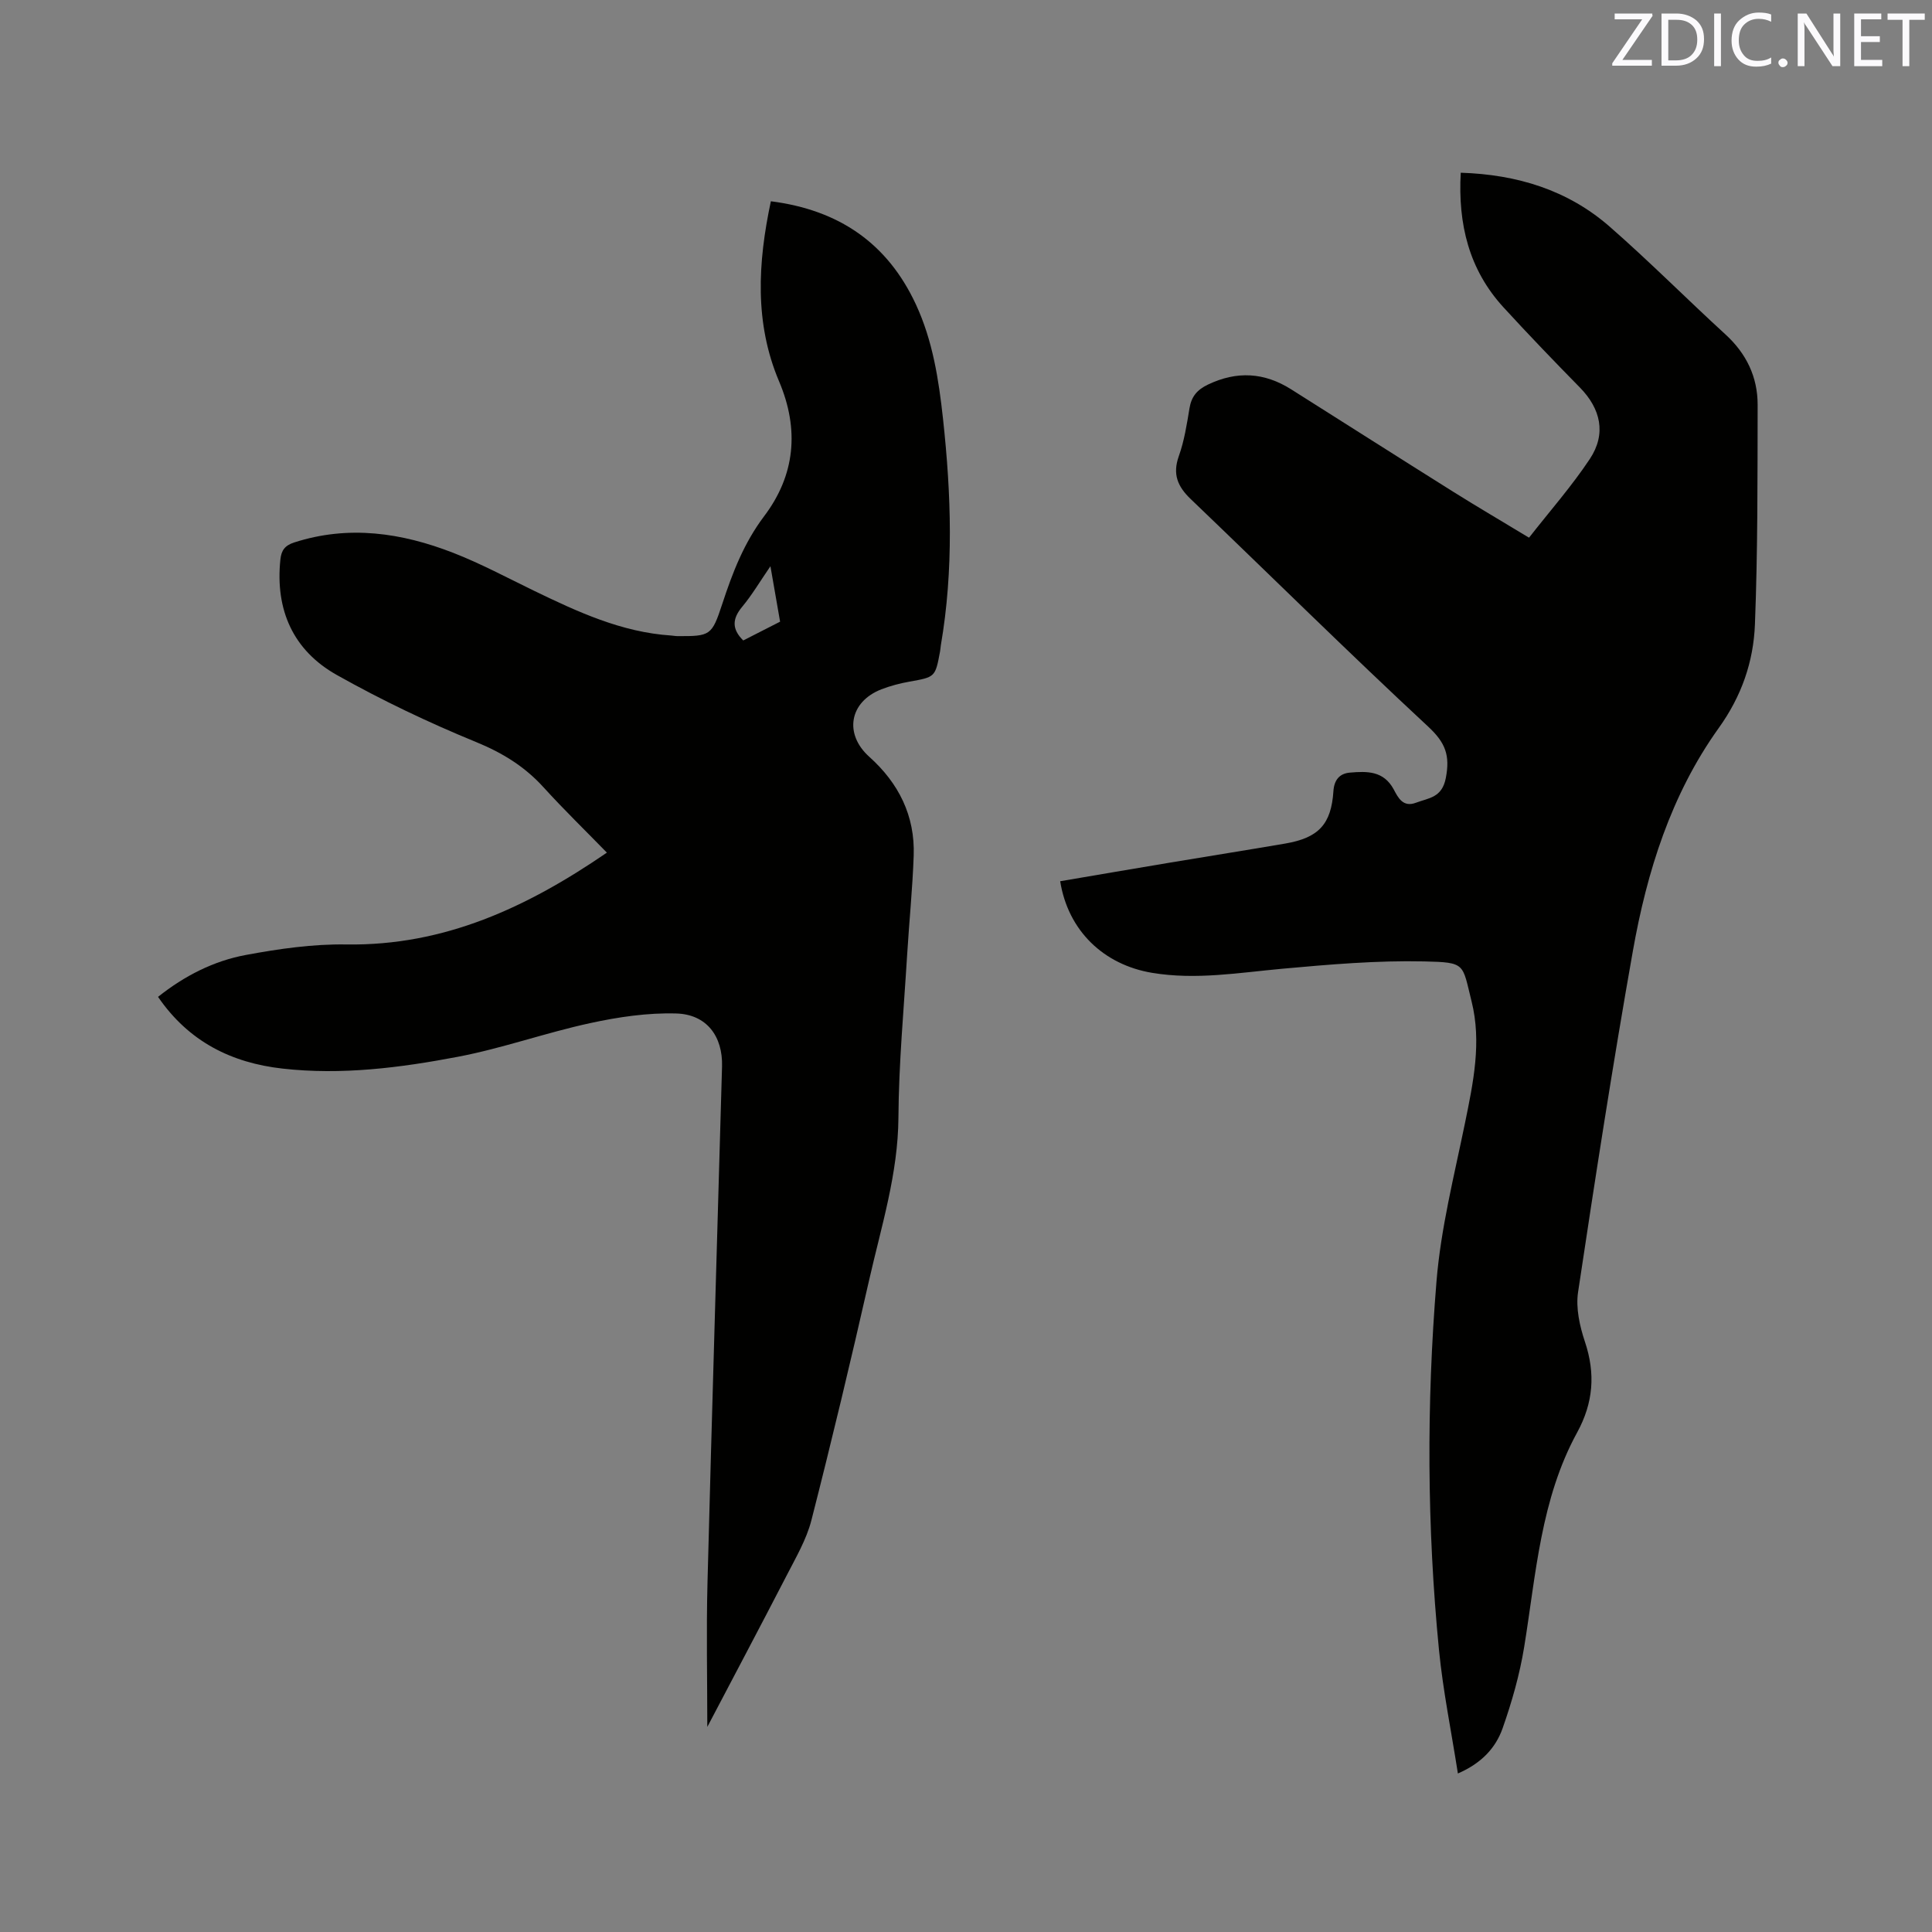 <svg enable-background="new 0 0 400 400" viewBox="0 0 400 400" xmlns="http://www.w3.org/2000/svg"><rect x="0" y="0" width="400" height="400" fill="#808080" stroke="none"/><path d="m146.44 357.54c0-9.85-.22-19.89.04-29.91.92-35.6 2.01-71.2 3.01-106.81.18-6.27-3.19-10.82-9.49-10.99-5.93-.17-12 .73-17.83 2-9.19 1.99-18.12 5.2-27.34 6.96-11.96 2.28-24.1 3.83-36.34 2.45-10.57-1.19-19.41-5.57-25.77-14.85 5.5-4.38 11.55-7.45 18.21-8.68 6.83-1.27 13.85-2.28 20.77-2.17 20.28.31 37.42-7.68 53.95-19.01-4.48-4.6-8.93-8.92-13.09-13.5-3.92-4.32-8.5-7.15-13.97-9.39-9.86-4.04-19.56-8.67-28.85-13.89-9.05-5.08-12.78-13.47-11.69-23.9.2-1.91.92-2.91 2.86-3.54 11.29-3.64 22.24-2.01 32.93 2.15 5.7 2.22 11.14 5.14 16.66 7.82 9.08 4.39 18.19 8.63 28.48 9.3.42.03.84.12 1.26.12 6.87.04 7.14-.12 9.3-6.67 2.11-6.43 4.46-12.58 8.67-18.16 6.39-8.46 7.34-17.89 3.09-27.91-5.12-12.08-4.41-24.55-1.7-37.29 14.04 1.79 24.11 8.63 30.02 21.34 3.49 7.51 4.73 15.57 5.62 23.69 1.7 15.65 2.23 31.3-.45 46.91-.07.42-.08.84-.16 1.26-1 5.36-1.01 5.3-6.36 6.26-1.97.35-3.94.87-5.8 1.59-6.62 2.58-7.77 9.24-2.49 13.97 6.09 5.46 9.48 12.22 9.19 20.46-.24 6.87-.94 13.72-1.36 20.59-.68 11.21-1.73 22.42-1.8 33.64-.08 11.65-3.55 22.55-6.07 33.67-3.77 16.62-7.73 33.2-11.95 49.71-1.03 4.02-3.25 7.77-5.17 11.52-5.45 10.54-11 21.01-16.38 31.26zm13.07-240.31c-2.17 3.16-3.81 5.95-5.85 8.4-2.06 2.47-2.18 4.6.22 6.97 2.53-1.29 5.12-2.61 7.63-3.89-.67-3.83-1.27-7.25-2-11.48z" fill="#010100"/><path d="m301.84 367.18c-1.36-8.75-3.09-17.15-3.92-25.64-2.48-25.38-2.59-50.85-.51-76.24.9-11.01 3.67-21.9 5.9-32.78 1.71-8.36 3.48-16.72 1.37-25.17-1.96-7.85-1.13-8.1-9.78-8.3-9.8-.22-19.66.63-29.45 1.52-8.96.82-17.84 2.35-26.89.85-10.07-1.67-17.43-8.73-19.06-18.97 7.58-1.29 15.17-2.59 22.77-3.86 7.94-1.33 15.89-2.58 23.82-3.94 6.94-1.19 9.53-4.01 9.98-10.85.15-2.28 1.23-3.66 3.43-3.84 3.52-.3 6.97-.4 9.06 3.49.87 1.62 1.88 3.79 4.62 2.74 2.63-1 5.37-1.01 6.16-5.11.91-4.7-.07-7.31-3.65-10.64-16.62-15.44-32.75-31.4-49.14-47.09-2.72-2.6-3.83-5.14-2.49-8.91 1.13-3.16 1.66-6.57 2.21-9.91.4-2.42 1.56-3.82 3.81-4.9 5.99-2.87 11.67-2.54 17.23.97 11.19 7.06 22.35 14.18 33.56 21.21 5.02 3.15 10.13 6.14 15.7 9.51 4.25-5.44 8.81-10.61 12.59-16.3 3.45-5.21 2.26-10.39-2.07-14.8-5.35-5.45-10.64-10.95-15.8-16.58-7.16-7.81-9.45-17.23-8.86-27.88 11.66.37 22.14 3.57 30.83 11.16 8.22 7.18 15.92 14.95 23.98 22.32 4.34 3.97 6.67 8.82 6.66 14.58-.03 15.15.03 30.31-.56 45.44-.3 7.72-2.74 14.85-7.51 21.49-9.85 13.75-14.86 29.72-17.77 46.19-4.16 23.47-7.8 47.03-11.34 70.6-.49 3.29.34 7.01 1.42 10.25 2.22 6.62 1.74 12.66-1.61 18.79-7.56 13.82-8.51 29.31-10.97 44.44-.93 5.7-2.54 11.34-4.46 16.8-1.43 4.06-4.36 7.24-9.26 9.36z" fill="#010100"/><g fill="#fbfafc"><path d="m342.2 3.2-6.3 9.2h6.1v1.2h-8.2v-.5l6.2-9.1h-5.7v-1.2h7.8v.4z"/><path d="m344 13.7v-10.9h3.1c1.6 0 3 .5 4.1 1.4 1.1 1 1.6 2.2 1.6 3.9s-.5 3-1.6 4-2.5 1.5-4.2 1.5h-3zm1.4-9.6v8.4h1.6c1.4 0 2.5-.4 3.2-1.1.8-.8 1.2-1.8 1.2-3.2s-.4-2.4-1.2-3.1-1.8-1-3.1-1z"/><path d="m356.3 2.8v10.9h-1.4v-10.9z"/><path d="m366.6 13.2c-.8.4-1.8.6-3 .6-1.6 0-2.8-.5-3.7-1.5s-1.4-2.3-1.4-3.9c0-1.7.5-3.2 1.6-4.2s2.4-1.6 4-1.6c1 0 1.9.1 2.6.4v1.5c-.8-.4-1.6-.6-2.6-.6-1.2 0-2.2.4-3 1.2s-1.1 1.9-1.1 3.3c0 1.3.4 2.3 1.1 3.1s1.6 1.1 2.8 1.1c1.1 0 2-.2 2.8-.7v1.3z"/><path d="m368.2 13c0-.3.1-.5.3-.6.2-.2.4-.3.6-.3.3 0 .5.1.7.3s.3.4.3.6-.1.5-.3.6c-.2.2-.4.3-.7.3s-.5-.1-.6-.3c-.2-.2-.3-.4-.3-.6z"/><path d="m381.1 13.7h-1.7l-5.5-8.4c-.2-.2-.3-.5-.4-.7 0 .2.1.8.1 1.5v7.6h-1.4v-10.9h1.8l5.3 8.3c.3.4.4.6.4.8 0-.3-.1-.8-.1-1.6v-7.5h1.4v10.9z"/><path d="m389.7 13.7h-5.8v-10.9h5.6v1.2h-4.2v3.5h3.9v1.2h-3.9v3.7h4.4z"/><path d="m398.4 4.1h-3.1v9.6h-1.4v-9.6h-3.1v-1.3h7.7v1.3z"/></g></svg>